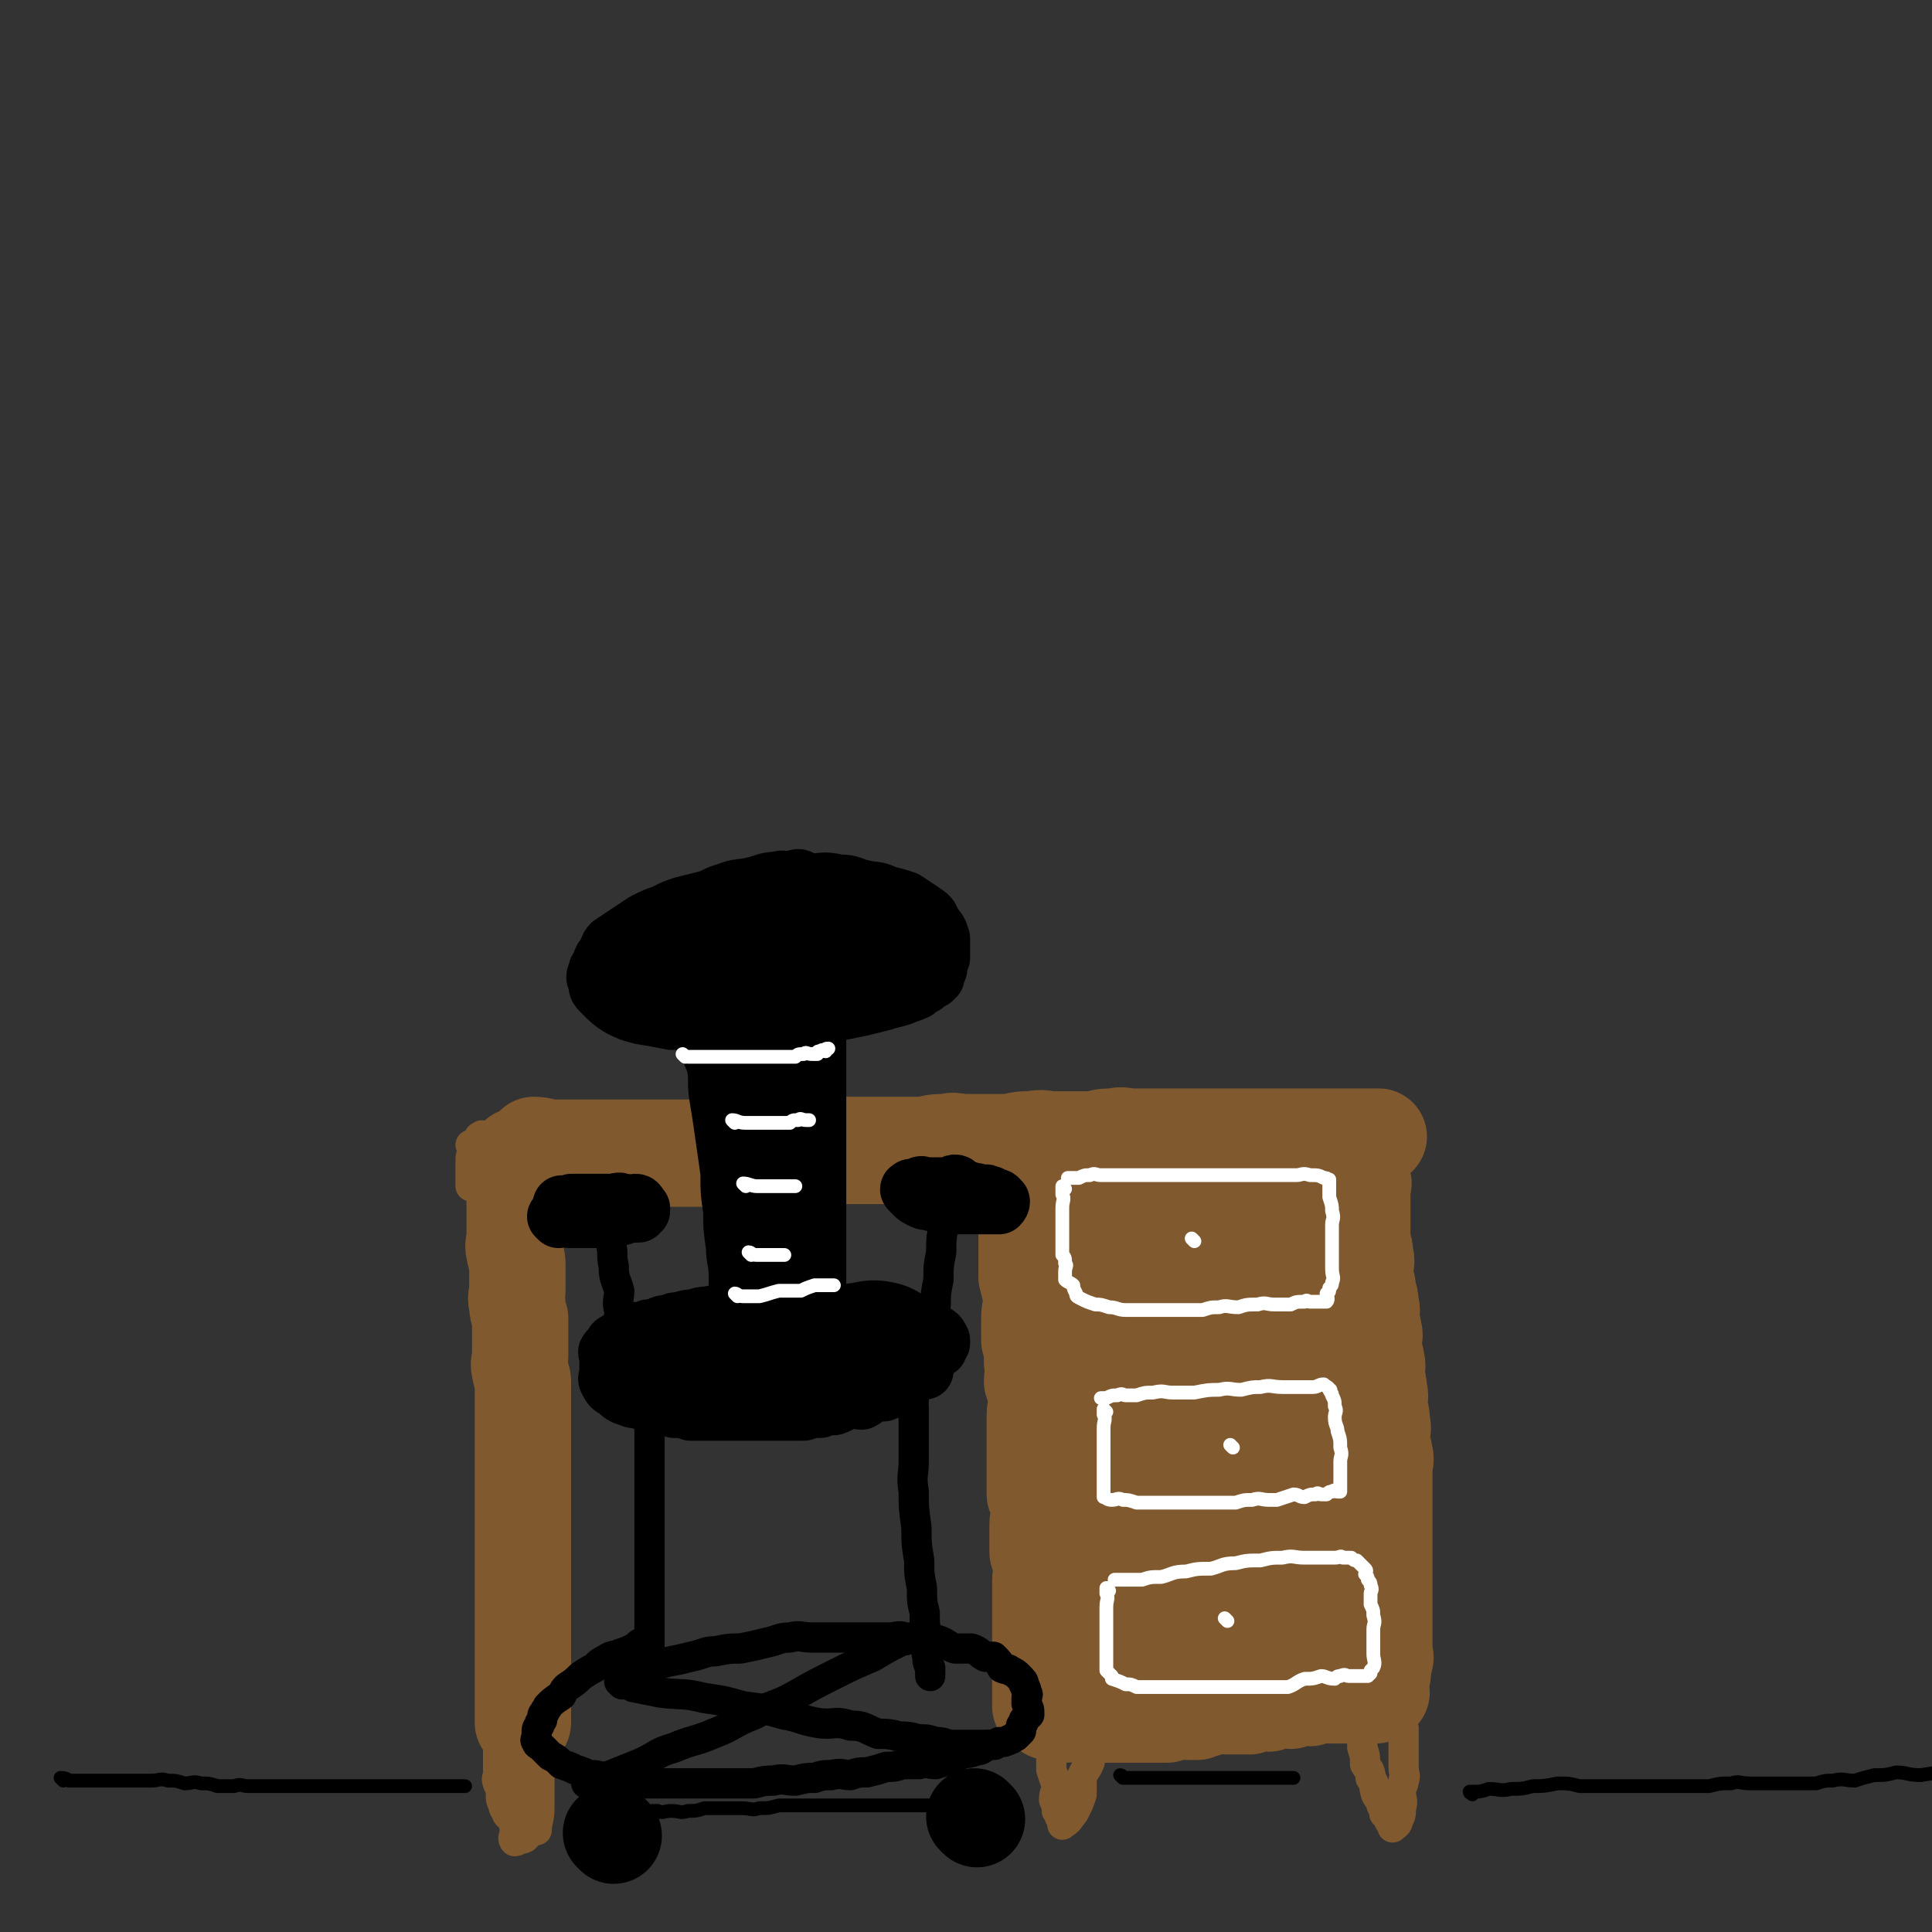 <svg viewBox='0 0 702 702' version='1.1' xmlns='http://www.w3.org/2000/svg' xmlns:xlink='http://www.w3.org/1999/xlink'><rect x="0" y="0" width="702" height="702" fill="#333333" stroke="none"/><g fill='none' stroke='rgb(129,89,47)' stroke-width='35' stroke-linecap='round' stroke-linejoin='round'><path d='M187,423c0,0 -1,-1 -1,-1 0,2 1,3 1,5 0,2 0,2 0,4 0,2 0,2 0,5 0,2 0,2 0,5 0,2 0,2 0,4 0,2 0,2 0,4 0,3 -1,3 0,6 0,2 1,2 1,4 0,2 0,2 0,5 0,2 0,2 0,5 0,2 -1,2 0,5 0,2 0,2 1,5 0,2 0,2 0,5 0,2 0,2 0,4 0,2 0,2 0,5 0,2 -1,2 0,5 0,2 1,2 1,4 0,2 0,2 0,4 0,1 0,1 0,3 0,1 0,1 0,3 0,1 0,1 0,3 0,2 0,2 0,4 0,1 0,1 0,3 0,1 0,1 0,3 0,2 0,2 0,4 0,1 0,1 0,3 0,2 0,2 0,4 0,2 0,2 0,4 0,2 0,2 0,4 0,1 0,1 0,3 0,2 0,2 0,4 0,1 0,1 0,3 0,1 0,1 0,3 0,1 0,1 0,3 0,1 0,1 0,3 0,1 0,1 0,3 0,1 0,1 0,3 0,1 0,1 0,2 0,1 0,1 0,3 0,1 0,1 0,2 0,1 0,1 0,2 0,1 0,1 0,3 0,1 0,1 0,2 0,0 0,0 0,1 0,1 0,1 0,3 0,1 0,1 0,2 0,1 0,1 0,2 0,1 0,1 0,3 0,0 0,0 0,1 0,1 0,1 0,3 0,0 0,0 0,1 0,1 0,1 0,3 0,0 0,0 0,1 0,1 0,1 0,3 0,1 0,1 0,2 0,0 0,0 0,1 0,1 0,1 0,2 0,1 0,1 0,2 0,1 0,1 0,2 0,0 0,0 0,1 0,1 0,1 0,2 0,1 0,1 0,2 0,1 0,1 0,2 0,0 0,0 0,1 0,1 0,1 0,1 0,0 0,0 0,1 0,0 0,0 0,1 '/><path d='M189,421c0,0 -1,-1 -1,-1 1,0 1,1 3,1 1,0 1,0 3,0 2,0 2,0 4,0 2,0 2,0 4,0 2,0 2,0 5,0 3,0 3,0 5,0 2,0 2,0 4,0 2,0 2,0 4,0 1,0 1,0 3,0 2,0 2,0 4,0 2,0 2,0 4,0 2,0 2,0 5,0 2,0 2,0 4,0 2,0 2,0 4,0 1,0 1,0 3,0 2,0 2,0 5,0 2,0 2,0 4,0 2,0 2,0 4,0 2,0 2,0 4,0 2,0 2,0 4,0 2,0 2,0 5,0 2,0 2,0 5,0 2,0 2,0 5,0 3,0 3,0 6,0 2,-1 2,-1 5,-1 3,-1 3,0 6,0 2,0 2,0 4,0 2,0 2,0 5,0 2,0 2,0 5,0 3,0 3,0 6,0 2,0 2,0 5,0 2,0 2,0 5,0 2,0 2,0 5,0 2,0 2,0 4,0 2,0 2,0 4,0 2,0 2,0 4,0 2,0 2,0 4,0 2,0 2,0 4,0 2,0 2,0 4,0 1,0 1,0 3,0 2,0 2,0 4,0 2,0 2,0 4,0 1,0 1,0 3,0 1,0 1,0 3,0 2,0 2,0 4,0 1,0 1,0 3,0 1,0 1,0 3,0 2,0 2,0 4,0 1,0 1,0 3,0 2,0 2,0 4,0 2,0 2,0 5,0 2,0 2,0 5,0 2,0 2,0 5,0 3,0 3,0 6,0 3,0 3,0 6,0 3,0 3,0 6,0 3,0 3,0 7,0 3,0 3,0 6,0 3,0 3,0 7,0 3,0 3,0 6,0 2,0 2,0 5,0 2,0 2,0 4,0 2,0 2,0 4,0 1,0 1,0 3,0 0,0 0,0 1,0 1,0 2,0 2,0 '/><path d='M374,432c0,0 -1,-1 -1,-1 0,1 0,1 0,3 1,2 0,2 0,4 0,3 0,3 0,6 0,3 0,3 0,6 0,3 0,3 0,7 0,3 0,3 0,7 1,4 1,4 2,8 0,3 -1,3 -1,7 0,4 0,4 0,8 1,4 1,4 1,8 1,4 0,4 0,7 1,3 1,3 2,6 0,3 -1,3 -1,6 0,3 0,3 0,6 0,3 0,3 0,6 0,3 0,3 0,6 0,2 0,2 0,5 0,3 0,3 0,6 1,2 1,2 2,5 0,3 -1,3 -1,6 0,2 0,2 0,5 0,2 0,2 0,5 1,3 1,3 2,6 0,2 -1,2 -1,4 0,3 0,3 0,6 0,2 0,2 0,4 0,2 0,2 0,5 0,3 0,3 0,6 0,2 0,2 0,4 0,2 0,2 0,5 0,2 0,2 0,4 0,2 0,2 0,4 0,1 0,1 0,2 0,1 0,1 0,2 0,1 0,1 0,2 0,0 0,0 0,1 0,0 0,0 0,1 1,0 1,0 2,1 0,0 0,0 1,1 0,0 0,-1 1,0 1,0 1,0 3,1 1,0 1,0 2,0 2,-1 2,0 4,0 2,0 2,0 4,0 2,0 2,0 4,0 2,0 2,0 4,0 2,0 2,0 5,0 2,0 2,0 4,0 2,0 2,0 4,0 2,0 2,0 4,0 2,0 2,0 4,0 1,-1 1,-1 3,-1 2,-1 2,0 4,0 2,0 2,0 4,0 1,-1 1,-1 3,-1 2,-1 2,-1 4,-2 2,0 2,0 4,1 2,0 2,0 4,0 2,0 2,0 4,0 2,-1 2,-1 4,-1 1,-1 1,0 3,0 2,-1 2,-1 4,-1 2,-1 2,0 4,0 1,-1 1,-1 3,-2 2,0 2,1 4,1 2,-1 2,-1 4,-1 1,-1 1,0 3,0 1,0 1,0 2,0 2,0 2,0 3,0 1,0 1,0 2,0 2,0 2,0 3,0 1,0 1,0 1,0 1,0 1,-1 2,0 0,0 0,0 0,0 1,0 1,0 2,0 1,0 1,0 1,0 1,0 1,0 1,0 1,-1 0,-1 0,-1 1,-1 2,0 2,0 0,-1 -1,-1 -1,-2 0,0 0,0 0,-1 1,-1 1,-1 1,-3 1,-1 0,-1 0,-3 1,-1 1,-1 1,-3 1,-1 0,-1 0,-3 0,-1 0,-1 0,-3 0,-2 0,-2 0,-4 0,-2 0,-2 0,-4 0,-2 0,-2 0,-4 0,-2 0,-2 0,-4 0,-2 0,-2 0,-4 0,-2 0,-2 0,-4 0,-2 0,-2 0,-4 0,-2 0,-2 0,-4 0,-2 0,-2 0,-4 0,-3 0,-3 0,-6 0,-2 0,-2 0,-5 0,-3 0,-3 0,-6 0,-2 0,-2 0,-4 0,-3 0,-3 0,-7 0,-2 1,-2 0,-5 0,-2 -1,-2 -1,-5 0,-3 1,-3 0,-7 0,-2 0,-2 -1,-5 0,-3 1,-3 0,-6 0,-2 0,-2 -1,-5 0,-3 1,-3 0,-6 0,-2 -1,-2 -1,-5 0,-3 1,-3 0,-6 0,-2 -1,-2 -1,-4 0,-2 1,-2 0,-5 0,-2 0,-2 -1,-5 0,-2 0,-2 -1,-4 0,-2 0,-2 0,-4 0,-2 1,-2 0,-5 0,-2 0,-2 -1,-5 0,-2 0,-2 0,-4 0,-2 0,-2 0,-5 0,-1 0,-1 0,-2 0,-2 0,-2 0,-3 0,-2 0,-2 0,-3 0,-1 0,-1 0,-1 0,-1 0,-1 0,-2 0,0 0,0 0,-1 0,0 1,0 0,0 -1,-1 -1,0 -2,0 0,-1 0,-1 -1,-1 -1,-1 -1,-1 -3,-1 -2,-1 -2,0 -4,0 -2,0 -2,0 -4,0 -3,0 -3,0 -7,0 -5,0 -5,0 -9,0 -5,0 -5,-1 -10,0 -5,0 -5,0 -10,1 -4,0 -4,0 -8,1 -5,0 -5,0 -9,1 -4,0 -4,0 -8,1 -4,0 -4,1 -7,2 -2,1 -3,1 -5,2 -1,1 -1,1 -3,2 -1,1 -1,1 -3,2 -1,1 -1,1 -2,3 -1,2 -1,2 -2,5 0,3 0,3 -1,6 0,4 0,4 -1,7 0,4 0,4 -1,8 0,4 0,4 -1,8 0,5 1,5 0,9 0,6 0,6 -1,11 0,6 0,6 0,11 0,6 0,6 0,11 0,5 0,5 0,10 0,6 0,6 0,12 0,6 0,6 0,11 0,6 0,6 0,11 0,5 0,5 0,10 0,5 0,5 0,9 1,4 1,4 2,8 0,3 0,3 0,6 1,3 1,3 3,6 2,3 2,3 5,6 1,1 1,1 2,2 '/><path d='M421,455c0,0 -1,-1 -1,-1 0,2 0,2 0,5 1,7 0,7 0,14 0,9 0,9 0,18 0,9 0,9 0,19 1,10 1,10 1,20 1,9 1,9 2,18 0,7 0,7 0,15 1,6 1,6 1,12 1,4 1,4 1,9 1,3 1,3 1,7 1,3 2,3 2,7 1,1 0,1 0,2 0,0 0,-1 0,-1 '/><path d='M453,442c0,0 -1,-1 -1,-1 0,2 0,3 0,5 0,7 0,7 -1,14 0,10 0,10 0,20 0,10 0,10 0,20 0,10 0,10 0,20 0,9 0,9 0,19 0,8 0,8 0,15 1,7 2,7 2,13 1,5 1,5 1,10 1,4 1,4 2,8 2,3 3,3 5,6 0,1 0,1 0,3 0,0 0,-1 0,-1 '/><path d='M466,456c0,0 -1,-1 -1,-1 0,5 1,6 1,11 1,8 2,8 2,15 2,10 2,10 2,19 1,8 1,8 1,16 1,9 1,9 1,18 1,7 1,7 1,14 1,6 1,6 1,12 1,5 0,5 0,10 0,3 0,3 0,6 0,2 0,2 0,5 0,4 0,4 0,8 0,1 0,2 0,3 0,0 0,-1 0,-2 '/><path d='M195,417c0,0 -1,-1 -1,-1 3,0 4,1 7,1 4,0 4,0 7,0 4,0 4,0 8,0 4,0 4,0 8,0 5,0 5,0 9,0 5,0 5,0 10,0 6,0 6,0 11,0 5,0 5,0 10,0 5,0 5,0 9,0 5,-1 5,-1 10,-1 5,-1 5,0 9,0 5,0 5,0 9,0 5,0 5,0 9,0 5,0 5,0 10,0 4,0 4,0 8,0 4,0 4,0 8,0 4,-1 4,-1 8,-1 3,-1 3,0 7,0 4,0 4,0 8,0 4,0 4,0 8,0 4,-1 4,-1 8,-1 4,-1 4,0 8,0 4,0 4,0 8,0 3,0 3,0 7,0 3,-1 3,-1 7,-1 3,-1 3,0 7,0 3,0 3,0 6,0 3,0 3,0 6,0 3,0 3,0 6,0 3,0 3,0 6,0 3,0 3,0 7,0 3,0 3,0 6,0 3,0 3,0 6,0 3,0 3,0 6,0 2,0 2,0 5,0 2,0 2,0 5,0 2,0 2,0 5,0 2,0 2,0 5,0 2,0 2,0 5,0 1,0 1,0 3,0 1,0 1,0 2,0 2,0 2,0 3,0 1,0 1,0 2,0 1,0 1,0 2,0 1,0 1,0 1,0 1,0 1,0 2,0 '/></g>
<g fill='none' stroke='rgb(129,89,47)' stroke-width='11' stroke-linecap='round' stroke-linejoin='round'><path d='M172,417c0,0 -1,-1 -1,-1 2,0 3,1 5,1 3,0 3,0 6,0 4,0 4,0 7,0 4,0 4,0 8,0 3,0 3,0 7,0 4,-1 4,-1 7,-1 3,-1 4,0 7,0 2,0 2,0 5,0 2,0 2,0 4,0 0,0 0,0 1,0 0,0 0,0 1,0 0,0 0,0 0,0 -2,0 -2,0 -3,0 -3,0 -3,0 -6,0 -2,0 -2,0 -4,0 -2,0 -2,0 -4,0 -3,0 -3,0 -5,0 -1,0 -1,0 -2,0 -2,0 -3,0 -5,0 -1,-1 -1,-1 -2,-1 -2,-1 -2,-1 -3,-1 -2,-1 -2,0 -3,0 -2,0 -2,0 -3,0 -2,-1 -1,-1 -2,-1 -1,-1 -1,0 -2,0 -1,0 -1,0 -1,0 -1,0 -1,0 -2,0 -1,0 -1,0 -1,0 -1,0 -1,0 -1,0 -1,0 -1,0 -2,0 0,0 0,0 -1,0 0,0 0,0 0,0 -1,0 -1,0 -1,0 -1,0 -1,-1 -1,0 -1,0 -1,0 -1,1 -1,1 -1,1 -1,2 -1,1 -1,1 -1,3 -1,1 -1,1 -1,3 0,1 0,1 0,3 0,1 0,1 0,2 0,1 0,1 0,2 0,0 0,0 0,1 0,0 0,0 0,1 0,0 0,-1 1,0 1,0 1,1 2,1 2,0 2,0 5,0 3,0 3,0 5,0 3,0 3,0 6,0 3,-1 2,-1 5,-1 2,-1 3,0 5,0 1,-1 1,-1 2,-1 1,-1 1,0 2,0 0,-1 0,-1 0,-1 0,-1 0,-1 0,-2 0,-1 0,-1 0,-1 0,-1 0,-1 0,-2 0,-1 0,-2 0,-2 -1,-2 -1,-2 -1,-2 -1,-2 -1,-1 -2,-2 -1,-1 -1,-2 -2,-2 -2,-1 -2,0 -4,0 -2,-1 -2,-1 -3,-1 -2,-1 -2,0 -3,0 -2,0 -2,0 -3,0 -2,0 -2,0 -3,0 -1,0 -1,0 -1,0 '/><path d='M181,429c0,0 -1,-1 -1,-1 0,1 1,1 1,3 0,3 0,3 0,7 0,4 0,4 0,8 0,5 0,5 0,10 0,5 0,5 0,9 0,5 -1,5 0,10 0,5 1,5 1,10 0,5 0,5 0,10 0,5 0,5 0,9 0,5 0,5 0,9 0,5 0,5 0,9 0,5 0,5 0,9 0,4 0,4 0,9 0,4 0,4 0,9 0,4 0,4 0,7 0,4 0,4 0,7 0,4 0,4 0,7 0,3 0,3 0,7 0,3 0,3 0,7 -1,3 -1,3 -1,7 0,3 0,3 0,6 0,2 0,2 0,5 0,3 0,3 0,6 0,2 0,2 0,5 0,2 0,2 0,4 0,2 0,2 0,5 0,2 0,2 0,4 0,2 0,2 0,4 0,1 0,1 0,3 0,1 0,1 0,3 0,1 0,1 0,3 0,1 0,1 0,3 0,1 0,1 0,3 0,1 -1,1 0,3 0,1 1,1 1,2 0,1 0,1 0,2 0,2 0,2 1,4 0,1 0,1 1,2 0,1 0,1 1,2 1,1 1,1 2,3 0,1 0,1 1,2 0,0 1,0 1,1 1,1 0,1 1,2 0,0 1,0 1,-1 1,0 0,0 1,-1 0,0 1,0 1,-1 1,-1 0,-1 1,-3 0,-1 1,-1 1,-3 0,-2 -1,-2 0,-4 0,-2 1,-2 1,-4 0,-2 0,-2 0,-5 0,-2 0,-2 0,-5 0,-2 0,-2 0,-4 0,-2 0,-2 0,-4 0,-2 -1,-2 0,-4 0,-2 1,-2 1,-5 0,-2 0,-2 0,-4 0,-2 0,-2 0,-5 0,-2 0,-2 0,-5 0,-3 0,-3 0,-6 0,-3 0,-3 0,-6 0,-3 0,-3 0,-6 0,-2 0,-2 0,-5 0,-3 0,-3 0,-6 0,-3 0,-3 0,-6 0,-3 0,-3 0,-6 0,-3 0,-3 0,-7 0,-3 0,-3 0,-7 0,-3 0,-3 0,-7 0,-4 0,-4 0,-8 0,-3 0,-3 0,-7 0,-3 0,-3 0,-7 -1,-3 -1,-3 -1,-7 -1,-3 -1,-3 -1,-7 -1,-3 0,-3 0,-7 -1,-3 -1,-3 -1,-7 -1,-3 -1,-3 -1,-6 -1,-3 -1,-3 -1,-6 -1,-2 0,-2 0,-5 0,-1 0,-1 0,-2 0,0 0,1 0,1 0,5 0,5 0,9 0,10 0,10 0,19 0,9 0,9 0,19 0,9 0,9 0,19 0,9 0,9 0,18 -1,8 0,8 -1,16 -1,8 -2,8 -2,15 -1,7 -1,7 -1,14 -1,6 0,6 0,12 0,5 -1,5 -1,10 -1,5 0,5 0,10 0,5 0,5 0,9 0,3 0,3 0,7 0,3 0,3 0,6 0,1 0,1 0,3 0,1 -1,2 0,3 0,0 1,0 2,-1 2,-2 2,-2 3,-5 1,-4 1,-4 2,-8 0,-3 1,-3 1,-7 0,-4 0,-4 0,-8 0,-3 0,-3 0,-6 0,-3 0,-3 0,-6 0,-2 0,-2 0,-5 0,-2 0,-2 0,-4 0,-2 0,-2 0,-4 0,-1 0,-1 0,-3 0,-1 0,-3 0,-3 0,0 0,2 0,4 0,3 0,3 0,7 0,5 0,5 0,10 0,5 0,5 0,10 0,5 0,5 0,9 0,3 0,3 0,7 0,2 0,2 0,5 0,1 0,1 0,3 0,0 0,1 0,1 0,-3 1,-4 1,-8 0,-5 0,-5 0,-9 0,-3 0,-3 0,-6 0,-1 0,-1 0,-3 0,0 0,-1 0,-1 -1,0 -1,1 -1,2 -1,2 0,2 0,5 0,1 -1,1 -1,2 '/><path d='M383,616c0,0 -1,-1 -1,-1 0,1 0,1 0,3 1,3 0,3 0,6 0,3 0,3 0,6 0,3 0,3 0,7 0,3 0,3 0,6 1,3 1,3 2,6 0,2 -1,2 -1,5 1,2 1,2 1,4 1,1 1,1 1,2 1,0 2,0 2,1 0,1 -1,2 -1,2 1,-1 2,-1 3,-3 1,-1 1,-1 2,-3 1,-2 1,-2 2,-5 0,-3 0,-3 0,-6 1,-3 2,-3 3,-6 0,-3 -1,-3 -1,-7 0,-2 0,-2 0,-5 0,-2 0,-2 0,-5 0,-2 0,-2 0,-4 0,-1 0,-1 0,-2 0,0 0,0 0,-1 0,0 0,-1 0,-1 '/><path d='M494,625c0,0 -1,-1 -1,-1 0,2 1,3 1,6 1,2 1,2 1,5 1,3 1,3 1,6 1,2 2,2 2,5 2,3 1,3 2,6 1,2 2,2 2,4 1,1 1,1 1,3 1,1 1,1 2,3 1,0 1,0 1,0 1,1 0,2 0,2 1,-1 2,-1 2,-3 1,-1 1,-2 1,-4 1,-3 0,-3 0,-6 0,-2 1,-2 1,-4 1,-2 0,-2 0,-5 0,-2 0,-2 0,-4 0,-1 0,-1 0,-3 0,-1 0,-1 0,-2 0,-1 0,-1 0,-2 0,-1 0,-1 0,-2 0,0 0,-1 0,-1 '/></g>
<g fill='none' stroke='rgb(255,255,255)' stroke-width='5' stroke-linecap='round' stroke-linejoin='round'><path d='M387,432c0,0 -1,-1 -1,-1 0,1 0,1 0,3 1,2 0,2 0,5 0,3 0,3 0,6 0,3 0,3 0,6 0,2 0,2 0,5 1,1 1,1 1,3 1,1 0,1 0,3 0,1 0,1 0,3 1,1 2,1 3,2 0,1 0,1 1,3 0,1 0,1 2,2 2,1 2,1 5,2 2,0 2,0 5,1 3,0 3,1 6,1 3,0 3,0 6,0 2,0 2,0 5,0 3,0 3,0 6,0 3,0 3,0 6,0 2,0 2,0 5,0 3,-1 3,-1 6,-1 3,-1 3,0 7,0 3,-1 3,-1 7,-1 3,-1 3,0 6,0 3,0 3,0 6,0 2,-1 2,-1 5,-1 1,-1 1,0 2,0 2,0 2,0 3,0 1,0 1,0 2,0 0,0 0,0 0,0 1,0 1,0 1,0 1,-1 0,-2 0,-3 1,-1 1,0 1,-2 1,-1 1,-1 1,-2 1,-2 0,-2 0,-5 0,-3 0,-3 0,-6 0,-2 0,-2 0,-4 0,-3 0,-3 0,-6 0,-2 1,-2 0,-5 0,-2 0,-2 -1,-5 0,-1 0,-1 0,-3 0,-1 0,-1 0,-2 0,-1 0,-1 0,-1 0,-1 0,0 0,0 -1,-1 -1,-1 -2,-1 -2,-1 -2,-1 -5,-1 -3,-1 -3,0 -5,0 -3,0 -3,0 -6,0 0,0 0,0 -1,0 -4,0 -4,0 -8,0 -4,0 -4,0 -7,0 -4,0 -4,0 -8,0 -5,0 -5,0 -9,0 -4,0 -4,0 -8,0 -4,0 -4,0 -7,0 -3,0 -3,0 -6,0 -3,0 -3,0 -6,0 -2,0 -2,0 -5,0 -2,0 -2,-1 -4,0 -2,0 -2,0 -4,1 -1,0 -1,0 -2,0 -1,0 -1,0 -2,0 0,0 0,0 1,0 '/><path d='M434,451c0,0 -1,-1 -1,-1 '/><path d='M402,513c0,0 -1,-1 -1,-1 0,0 0,1 0,2 1,2 0,2 0,5 0,3 0,3 0,6 0,3 0,3 0,6 0,2 0,2 0,4 0,1 0,1 0,3 0,1 0,1 0,3 0,0 0,0 0,1 0,0 0,0 0,1 0,0 0,0 0,1 1,0 1,1 3,1 2,0 2,-1 4,0 2,0 2,0 5,1 3,0 3,0 6,0 3,0 3,0 6,0 4,0 4,0 8,0 4,0 4,0 8,0 4,0 4,0 8,0 3,-1 3,-1 6,-1 3,-1 3,0 6,0 2,0 2,0 3,0 3,-1 3,-1 6,-2 2,0 2,1 4,1 2,-1 2,-1 4,-1 1,-1 1,0 2,0 1,0 1,0 2,0 1,-1 1,-1 2,-1 1,-1 1,0 2,0 0,0 0,0 1,0 0,0 0,0 0,0 0,-1 0,-1 0,-1 0,-1 0,-1 0,-1 0,-2 0,-2 0,-4 0,-2 0,-2 0,-5 0,-2 1,-2 0,-5 0,-3 0,-3 -1,-6 0,-2 -1,-2 -1,-5 0,-2 1,-2 0,-4 0,-2 0,-2 -1,-4 0,-1 0,0 -1,-2 0,0 1,0 0,0 0,-1 -1,-1 -2,-2 -2,0 -2,1 -4,1 -2,0 -2,0 -5,0 -3,0 -3,0 -6,0 -4,0 -4,-1 -8,0 -3,0 -3,0 -7,1 -4,0 -4,-1 -8,0 -4,0 -4,0 -9,1 -4,0 -4,0 -8,0 -3,0 -3,-1 -7,0 -3,0 -3,0 -6,1 -2,0 -2,0 -4,0 -1,0 -1,-1 -3,0 -2,0 -2,0 -4,1 -1,0 -1,0 -2,0 '/><path d='M448,526c0,0 -1,-1 -1,-1 '/><path d='M403,578c0,0 -1,-1 -1,-1 0,0 0,1 0,2 1,2 0,2 0,5 0,2 0,2 0,5 0,2 0,2 0,5 0,2 0,2 0,5 0,1 0,1 0,3 0,1 0,1 0,2 0,1 0,1 0,2 0,0 0,0 0,1 1,1 1,1 2,2 0,0 0,0 0,1 3,1 3,1 5,2 2,0 2,0 4,1 3,0 3,0 7,0 3,0 3,0 7,0 5,0 5,0 9,0 5,0 5,0 9,0 4,0 4,0 8,0 4,0 4,0 8,0 3,0 3,0 7,0 3,-1 3,-2 6,-3 3,0 3,0 6,-1 2,0 2,1 5,1 1,-1 1,-1 2,-1 2,-1 2,0 3,0 1,0 1,0 2,0 1,0 1,0 1,0 1,0 1,0 1,0 1,0 1,0 1,0 1,0 1,0 1,0 1,0 1,0 1,0 1,-1 1,-1 1,-1 0,-1 0,-1 0,-1 1,-1 1,-1 1,-1 1,-2 0,-3 0,-5 0,-2 0,-2 0,-4 0,-2 0,-2 0,-5 0,-2 1,-2 0,-5 0,-2 0,-2 -1,-4 0,-2 0,-2 0,-4 0,-1 1,-1 0,-3 0,-1 0,-1 -1,-2 0,-1 0,-1 -1,-2 0,-1 1,-1 0,-2 0,0 0,0 -1,-1 -1,-1 -1,-1 -2,-2 -1,0 -1,0 -2,-1 -1,0 -1,0 -3,0 -1,-1 -1,0 -3,0 -2,0 -2,0 -5,0 -3,0 -3,0 -6,0 -4,0 -4,-1 -8,0 -4,0 -4,0 -8,1 -5,0 -5,0 -9,1 -5,0 -5,1 -9,2 -5,0 -5,0 -9,1 -5,0 -5,1 -9,2 -4,0 -4,0 -7,1 -3,0 -3,0 -6,0 -1,0 -1,0 -3,0 0,0 -1,0 -1,0 '/><path d='M446,589c0,0 -1,-1 -1,-1 '/></g>
<g fill='none' stroke='rgb(0,0,0)' stroke-width='21' stroke-linecap='round' stroke-linejoin='round'><path d='M291,320c0,0 0,-1 -1,-1 -1,0 -1,1 -2,1 -3,0 -3,-1 -6,0 -4,0 -4,1 -9,2 -4,1 -4,0 -9,2 -4,1 -4,2 -8,3 -4,1 -4,1 -8,2 -3,1 -3,1 -7,3 -3,1 -3,1 -7,3 -3,2 -3,2 -6,4 -3,2 -3,2 -6,4 -1,1 -1,2 -2,4 -2,2 -1,2 -2,4 -1,1 -1,1 -1,2 -1,2 -1,2 0,4 0,2 0,2 2,4 3,3 3,3 6,5 4,2 4,2 8,3 6,1 6,1 11,2 6,0 6,0 12,1 7,0 7,0 13,0 7,-1 7,-1 13,-1 6,-1 6,-1 11,-1 5,-1 5,-1 10,-2 5,-1 5,-1 10,-2 4,-1 4,-1 8,-2 3,-1 4,-1 7,-2 2,-1 3,-1 5,-2 1,-1 1,-1 3,-2 1,-1 1,-1 3,-2 0,-1 0,-1 1,-1 0,-2 0,-2 1,-3 0,-2 0,-2 1,-4 0,-2 0,-2 0,-4 0,-1 0,-2 0,-3 -1,-3 -1,-3 -3,-5 -1,-3 -1,-3 -4,-5 -3,-2 -3,-2 -6,-4 -3,-1 -3,-1 -7,-2 -4,-2 -4,-1 -8,-2 -5,-1 -4,-2 -9,-2 -5,-1 -5,-1 -11,0 -5,0 -6,0 -11,1 -6,1 -6,0 -12,2 -6,1 -6,2 -11,4 -5,2 -5,1 -10,4 -4,2 -4,3 -8,5 -3,2 -3,2 -7,4 -2,2 -3,2 -5,4 -1,2 0,2 -1,4 -1,0 -1,0 -1,1 -1,1 -1,1 0,2 1,2 1,3 3,4 3,2 4,1 8,3 6,2 6,3 13,4 6,1 7,1 13,1 8,0 8,0 16,0 6,-1 7,0 13,-1 6,-1 6,-2 11,-4 5,-1 5,-1 10,-3 4,-1 3,-1 7,-3 2,-1 3,0 5,-1 1,-1 1,-2 3,-3 0,-1 0,0 1,0 0,-1 0,-1 0,-1 -1,-2 0,-2 -1,-3 -3,-3 -3,-3 -7,-5 -4,-2 -4,-1 -9,-3 -6,-1 -6,0 -12,-1 -7,-1 -7,-2 -13,-2 -6,-1 -6,-1 -12,0 -6,0 -6,0 -12,1 -5,0 -5,1 -9,2 -3,1 -3,0 -6,2 -1,1 -1,1 -2,3 -1,1 -2,1 -1,3 0,1 0,2 2,3 6,3 6,3 13,4 8,1 8,1 17,1 9,0 9,0 17,0 7,-1 7,-1 13,-2 5,-1 5,-1 10,-2 2,-1 2,-1 5,-2 1,-1 1,-1 2,-1 0,-1 0,-1 0,-1 -2,-2 -2,-3 -5,-4 -4,-3 -4,-3 -9,-4 -6,-1 -7,0 -13,0 -6,-1 -6,-1 -12,0 -5,0 -5,0 -11,1 -3,0 -3,0 -6,0 0,0 -1,-1 -1,0 2,1 2,2 5,3 3,1 4,1 7,1 1,0 1,0 2,0 '/><path d='M265,370c0,0 -1,-1 -1,-1 0,1 1,2 2,4 1,4 0,4 1,8 1,5 1,5 2,10 1,6 1,6 1,11 0,6 0,6 0,12 0,5 0,5 0,10 0,5 0,5 0,10 0,4 0,4 0,7 0,2 0,2 0,4 0,2 0,2 0,4 '/><path d='M290,371c0,0 -1,-1 -1,-1 0,3 0,4 1,7 0,5 0,5 0,10 0,6 0,6 0,11 0,6 0,6 0,11 0,6 -1,6 0,11 0,4 0,4 1,8 0,4 -1,4 0,7 0,2 0,2 1,5 0,1 0,1 0,3 0,1 0,1 0,3 0,1 0,1 0,2 0,1 0,1 0,2 0,0 0,0 0,1 0,0 0,1 0,1 '/><path d='M277,374c0,0 -1,-1 -1,-1 0,1 1,1 1,3 0,6 0,6 0,13 0,6 -1,6 0,13 0,6 0,6 1,12 0,6 0,6 0,11 0,5 0,5 0,9 0,4 0,4 0,8 0,3 0,3 0,6 0,1 0,1 0,3 0,1 0,1 0,2 0,1 0,1 0,3 0,1 0,1 0,2 0,0 0,0 0,1 '/><path d='M273,381c0,0 -1,-1 -1,-1 0,4 0,5 1,11 0,6 -1,6 0,13 0,7 0,7 1,15 0,7 0,7 1,14 0,7 0,7 1,14 0,6 0,6 1,12 0,6 0,6 0,11 0,5 0,5 0,9 0,3 0,3 0,6 0,2 0,2 0,4 0,1 0,1 0,2 '/><path d='M297,369c0,0 -1,-1 -1,-1 0,1 1,2 1,3 0,6 0,6 0,12 0,7 0,7 0,14 0,7 0,7 0,14 0,4 0,4 0,9 0,9 0,9 0,19 0,6 0,6 0,13 0,6 0,6 0,12 0,4 0,4 0,9 0,3 0,3 0,7 0,2 0,2 0,5 0,2 0,2 0,4 0,1 0,1 0,2 0,0 0,0 0,1 '/><path d='M259,381c0,0 -1,-1 -1,-1 0,3 1,4 2,7 1,6 0,6 1,12 1,6 1,6 2,13 1,7 1,7 2,14 0,7 0,7 1,14 0,6 0,6 1,13 0,5 1,5 1,11 0,5 0,5 0,10 0,4 0,4 0,7 0,3 0,3 0,6 0,1 0,1 0,3 0,0 0,1 0,1 '/><path d='M286,478c0,0 0,-1 -1,-1 -1,0 -1,1 -3,1 -2,0 -2,0 -4,0 -2,0 -2,0 -5,0 -3,0 -3,0 -6,0 -2,0 -2,0 -5,0 -2,0 -2,-1 -5,0 -2,0 -2,0 -5,1 -2,0 -2,0 -5,1 -2,0 -2,0 -4,1 -2,0 -2,0 -4,1 -1,0 -1,1 -2,1 0,0 -1,-1 -2,0 0,0 0,0 0,1 -1,0 -1,0 -1,0 -1,0 -1,0 -1,0 -1,0 -1,0 -1,0 -1,0 -1,0 -1,0 -1,0 -1,-1 -1,0 -1,0 -1,0 -1,1 -1,0 -1,-1 -2,0 0,0 0,0 -1,1 0,0 0,0 0,1 -1,0 -1,0 -1,1 -1,0 -1,-1 -2,0 0,0 0,1 0,2 -1,0 -2,0 -2,1 -1,0 0,1 0,2 0,1 0,1 0,2 0,1 0,1 0,2 0,1 0,1 0,2 0,1 -1,2 0,3 1,2 1,2 3,3 2,2 2,2 5,3 2,1 2,0 4,1 3,0 3,1 6,2 3,0 3,0 6,1 3,0 3,0 6,1 3,0 3,0 6,0 3,0 3,0 6,0 3,0 3,0 6,0 3,0 3,0 6,0 3,0 3,0 6,0 2,0 2,0 5,0 3,0 3,0 6,0 3,-1 3,-1 6,-1 2,-1 2,-1 5,-1 3,-1 3,-2 6,-3 2,0 2,1 4,1 2,-1 2,-2 5,-3 1,0 1,0 3,0 1,-1 1,-1 3,-1 1,-1 1,-2 3,-3 1,0 1,0 2,0 0,-1 0,-1 1,-2 1,-1 1,-1 2,-2 0,0 0,1 1,1 0,-1 1,-1 1,-1 0,-1 0,-1 0,-2 0,0 0,0 0,-1 0,0 0,0 0,-1 -1,-1 -1,-1 -1,-1 -2,-2 -2,-2 -4,-4 -1,-1 -2,0 -4,-1 -3,-2 -3,-2 -6,-3 -3,-1 -3,-1 -6,-1 -3,-1 -3,-1 -7,-1 -4,-1 -4,-1 -8,-1 -4,-1 -4,0 -9,0 -4,0 -4,0 -9,0 -4,0 -4,-1 -9,0 -5,0 -5,1 -10,2 -5,1 -5,0 -10,2 -4,1 -4,1 -9,3 -3,1 -3,1 -6,3 -1,1 -1,1 -2,3 -1,1 -1,1 -1,2 -1,1 -1,1 0,2 0,1 0,2 2,3 3,2 3,2 7,4 5,2 6,2 11,3 7,0 7,0 13,0 8,0 8,0 15,0 7,0 7,0 13,0 6,-1 6,-1 12,-2 5,-1 5,-1 9,-3 4,-1 3,-2 7,-3 3,-1 3,0 6,-1 2,0 2,-1 4,-2 1,0 1,0 2,-1 1,0 1,0 2,1 0,0 0,0 0,0 -1,-1 0,-1 0,-1 -1,-1 -1,-2 -1,-3 -2,-2 -2,-2 -5,-4 -3,-2 -3,-1 -7,-2 -4,-2 -4,-3 -9,-3 -6,-2 -6,-1 -12,-1 -6,-1 -6,0 -12,0 -6,0 -6,-1 -13,0 -7,0 -6,1 -13,2 -6,1 -6,0 -12,2 -5,1 -5,2 -9,4 -2,1 -2,1 -5,3 0,0 -1,0 -1,1 0,1 0,1 1,1 0,1 0,1 1,2 5,2 5,2 10,3 8,1 8,1 15,2 9,0 9,0 17,0 8,-1 8,-1 16,-1 7,-1 7,-1 14,-3 6,-1 6,-2 12,-4 4,-1 5,0 9,-1 3,-2 2,-3 5,-5 1,-1 2,0 4,0 0,-1 0,-1 1,-2 0,-1 0,-1 0,-1 -1,-2 -1,-2 -3,-3 -2,-2 -3,-2 -6,-3 -6,-3 -6,-4 -12,-5 -7,-1 -8,1 -15,1 -8,0 -8,-1 -16,0 -7,0 -7,0 -15,1 -6,1 -7,0 -13,3 -5,2 -5,2 -10,5 -3,2 -4,2 -7,5 -1,1 -2,2 -2,4 -1,2 0,2 0,4 0,1 -1,1 0,2 1,1 1,2 3,3 4,2 4,2 9,3 6,1 6,0 11,1 7,0 7,0 13,0 7,-1 7,-1 13,-3 5,0 5,0 9,-2 4,0 4,0 7,-1 2,-1 1,-2 3,-4 0,0 1,1 2,1 0,-1 0,-2 0,-3 -2,-1 -2,-1 -4,-2 -3,-2 -3,-3 -7,-4 -6,-1 -6,0 -13,-1 -8,0 -8,0 -16,1 -8,0 -8,0 -15,1 -7,0 -7,0 -13,2 -4,1 -5,1 -8,3 0,0 1,0 1,1 0,1 -1,1 0,2 1,2 2,2 4,3 6,2 7,1 14,2 7,1 7,0 15,1 6,0 6,0 12,0 2,0 2,0 4,0 '/></g>
<g fill='none' stroke='rgb(0,0,0)' stroke-width='11' stroke-linecap='round' stroke-linejoin='round'><path d='M225,508c0,0 -1,-1 -1,-1 '/><path d='M236,509c0,0 -1,-1 -1,-1 0,2 1,3 1,5 0,4 0,4 0,8 0,4 0,4 0,8 0,5 0,5 0,9 0,5 0,5 0,9 0,5 0,5 0,10 0,5 0,5 0,10 0,5 0,5 0,10 0,4 0,4 0,8 0,4 0,4 0,7 0,4 0,4 0,7 0,3 0,3 0,5 -1,2 -1,2 -1,4 0,1 0,1 0,2 0,0 0,1 0,1 '/><path d='M332,509c0,0 -1,-1 -1,-1 0,1 0,1 1,3 0,5 0,5 0,10 0,5 0,5 0,10 0,5 -1,5 0,11 0,6 0,6 1,13 0,6 0,6 1,12 0,5 0,5 1,10 0,5 0,5 1,9 0,5 0,4 1,9 0,3 -1,4 0,7 0,2 0,2 1,4 0,1 0,1 0,3 0,0 0,0 0,0 0,0 0,0 0,0 '/><path d='M234,598c0,0 0,-1 -1,-1 -1,0 -1,1 -3,2 -2,1 -2,1 -5,2 -2,1 -2,0 -5,2 -2,1 -2,1 -4,3 -2,1 -2,1 -5,3 -2,2 -2,2 -5,4 -1,1 -1,1 -2,3 -3,2 -3,2 -5,4 0,1 -1,1 -1,2 -1,1 -1,1 -1,3 -1,1 -1,1 -1,2 -1,1 -1,1 -1,3 0,0 0,0 0,1 0,1 -1,1 0,2 0,1 1,1 2,2 1,1 1,1 3,3 2,1 2,1 4,3 3,1 3,1 5,2 3,1 3,1 5,2 3,0 3,0 5,1 3,0 3,0 6,1 4,0 4,0 7,1 4,0 4,0 7,0 4,0 4,0 7,0 4,0 4,0 7,0 4,0 4,0 7,0 3,0 3,0 6,0 4,0 4,0 8,0 4,-1 4,-1 7,-1 4,-1 4,0 8,0 4,-1 4,-1 7,-1 3,-1 3,-1 6,-1 4,-1 4,0 7,0 3,-1 3,-1 6,-1 4,-1 4,-1 7,-2 3,0 3,0 6,-1 3,0 3,0 6,0 3,-1 3,0 6,0 3,-1 3,-1 5,-1 3,-1 2,-2 5,-3 2,0 2,0 5,-1 2,0 2,-1 4,-2 2,0 2,0 4,-1 2,0 2,0 4,-1 1,0 1,-1 2,-1 1,-1 1,-1 2,-2 0,0 0,-1 0,-2 1,-1 1,-1 1,-2 1,-1 1,-1 2,-2 0,-2 0,-2 -1,-4 0,-1 0,-1 0,-2 0,-1 1,-1 0,-2 0,-1 0,-1 -1,-3 0,-1 0,-1 -2,-3 -1,-1 -1,-1 -3,-2 -1,-1 -1,0 -3,-1 -1,-2 -1,-2 -3,-4 -1,0 -1,0 -3,0 -2,-1 -2,-2 -5,-3 -3,0 -3,0 -6,0 -3,-1 -3,-2 -6,-3 -3,0 -3,0 -7,0 -2,-1 -2,-1 -5,-1 -3,-1 -3,0 -6,0 -2,0 -2,0 -5,0 -3,0 -3,0 -7,0 -4,0 -4,0 -8,0 -4,0 -4,0 -8,0 -4,0 -4,-1 -8,0 -4,0 -4,1 -9,2 -4,1 -4,1 -9,2 -4,0 -4,0 -9,1 -4,0 -4,1 -9,2 -4,1 -4,1 -9,2 -4,1 -4,1 -8,2 -2,0 -2,0 -5,0 0,0 -1,0 -1,0 '/><path d='M226,612c0,0 -1,-1 -1,-1 2,0 3,1 5,2 5,1 5,1 10,2 8,1 8,0 16,2 7,1 7,1 14,3 8,1 8,1 15,3 6,1 6,2 12,3 6,1 6,-1 12,1 5,0 5,1 10,3 4,0 4,0 8,1 3,0 3,0 7,1 3,0 3,0 6,1 2,0 2,0 5,1 3,0 3,0 7,0 3,0 3,0 7,0 1,0 2,0 2,0 1,0 0,0 -1,0 '/><path d='M329,596c0,0 0,-1 -1,-1 -1,0 -1,1 -2,2 -4,2 -4,2 -9,5 -7,3 -7,3 -13,6 -8,4 -8,4 -15,8 -7,4 -8,3 -15,7 -8,3 -7,4 -15,7 -7,3 -7,2 -14,5 -7,2 -6,3 -13,6 -5,2 -5,2 -10,4 -3,1 -3,1 -6,2 -1,0 -1,0 -1,1 -1,0 -1,0 -2,0 '/></g>
<g fill='none' stroke='rgb(0,0,0)' stroke-width='35' stroke-linecap='round' stroke-linejoin='round'><path d='M223,667c0,0 -1,-1 -1,-1 '/><path d='M355,661c0,0 -1,-1 -1,-1 '/></g>
<g fill='none' stroke='rgb(0,0,0)' stroke-width='11' stroke-linecap='round' stroke-linejoin='round'><path d='M219,439c0,0 -1,-1 -1,-1 0,3 1,4 2,7 1,4 1,4 2,7 1,4 0,4 1,8 0,5 1,5 2,9 0,3 -1,4 0,7 0,2 0,2 1,5 0,1 1,1 1,3 0,2 -1,2 0,4 0,1 0,1 1,2 0,0 0,1 0,1 '/><path d='M343,437c0,0 -1,-1 -1,-1 0,4 1,5 1,9 -1,5 -1,5 -1,10 -1,5 -1,5 -1,10 -1,5 -1,5 -1,9 -1,4 0,4 0,7 -1,3 -1,2 -1,5 -1,1 0,1 0,3 0,1 0,1 0,2 '/></g>
<g fill='none' stroke='rgb(0,0,0)' stroke-width='21' stroke-linecap='round' stroke-linejoin='round'><path d='M348,431c0,0 0,-1 -1,-1 -1,0 -1,1 -2,1 -1,0 -1,0 -3,0 -1,0 -1,0 -3,0 -1,0 -1,0 -3,0 -1,0 -1,-1 -2,0 0,0 0,1 0,1 -1,0 -2,0 -3,0 0,0 0,-1 0,0 -1,0 -1,0 0,1 0,0 0,0 1,1 1,1 1,1 3,2 2,1 2,0 4,1 2,0 2,0 4,1 2,0 2,0 5,0 2,0 2,0 4,0 1,0 1,0 3,0 1,0 1,0 3,0 1,0 1,0 2,0 0,0 0,0 1,0 0,0 0,0 1,0 0,0 0,0 1,0 0,0 0,0 0,0 1,-1 1,-2 0,-2 0,-1 -1,-1 -2,-1 -1,-1 -1,-1 -2,-1 -1,-1 -1,0 -3,0 -1,-1 -1,-1 -3,-1 -1,-1 -1,0 -2,0 -1,0 -1,0 -3,0 -1,0 -1,0 -2,0 0,0 0,0 -1,0 '/><path d='M203,443c0,0 -1,-1 -1,-1 2,0 3,0 5,1 2,0 2,0 4,0 2,0 2,0 5,0 2,0 2,0 4,0 1,-1 1,-1 3,-1 1,-1 2,0 3,0 1,-1 1,-1 2,-1 1,-1 1,0 2,0 0,0 0,0 1,0 0,0 0,0 1,0 0,-1 -1,-1 0,-1 0,-1 0,0 1,0 0,-1 0,-1 0,-1 -1,-1 -1,-2 -2,-2 0,0 0,1 -1,1 -2,-1 -2,-1 -4,-1 -1,-1 -2,0 -4,0 -2,0 -2,0 -4,0 -2,0 -2,0 -3,0 -2,0 -2,0 -3,0 -1,0 -1,0 -2,0 -1,0 -1,0 -1,0 -1,0 -2,0 -1,0 1,0 2,0 4,1 2,0 2,0 4,0 2,0 2,0 4,0 2,0 2,0 4,0 1,0 1,0 2,0 1,0 1,0 2,0 0,0 0,0 1,0 0,0 1,0 1,0 0,0 -1,0 -1,0 -2,0 -2,0 -5,0 -2,0 -2,0 -4,0 -2,0 -2,0 -4,0 -3,0 -3,0 -6,0 -1,0 -1,0 -3,0 -1,0 -1,0 -2,0 -1,0 -1,-1 -1,0 0,0 0,0 1,1 2,1 2,1 5,2 4,0 4,0 7,0 1,0 1,0 2,0 '/></g>
<g fill='none' stroke='rgb(255,255,255)' stroke-width='5' stroke-linecap='round' stroke-linejoin='round'><path d='M249,384c0,0 -1,-1 -1,-1 0,0 1,1 2,1 1,0 1,0 3,0 2,0 2,0 4,0 2,0 2,0 4,0 2,0 2,0 4,0 2,0 2,0 5,0 2,0 2,0 5,0 2,0 2,0 5,0 2,0 2,0 4,0 2,0 2,0 5,0 1,-1 1,-1 3,-1 1,-1 1,0 3,0 1,0 1,0 2,0 0,-1 0,-1 1,-1 1,-1 1,0 2,0 0,-1 0,-1 1,-1 '/><path d='M267,408c0,0 -1,-1 -1,-1 2,0 2,1 5,1 2,0 2,0 4,0 2,0 2,0 4,0 2,0 2,0 4,0 2,0 2,0 4,0 1,-1 1,-1 3,-1 1,-1 1,0 3,0 0,0 1,0 1,0 0,0 0,0 0,0 '/><path d='M271,431c0,0 -1,-1 -1,-1 2,0 3,1 5,1 3,0 3,0 6,0 3,0 3,0 5,0 1,0 2,0 3,0 '/><path d='M273,456c0,0 -1,-1 -1,-1 1,0 1,1 3,1 1,0 1,0 3,0 2,0 2,0 4,0 0,0 0,0 1,0 1,0 1,0 2,0 '/><path d='M268,471c0,0 -1,-1 -1,-1 1,0 1,1 3,1 3,0 3,0 6,0 4,-1 3,-1 7,-2 4,0 4,0 8,0 2,-1 2,-1 5,-2 2,0 2,0 5,0 1,0 1,0 2,0 0,0 0,0 0,0 '/></g>
<g fill='none' stroke='rgb(0,0,0)' stroke-width='5' stroke-linecap='round' stroke-linejoin='round'><path d='M23,647c0,0 -1,-1 -1,-1 1,0 2,0 3,1 2,0 2,0 4,0 3,0 3,0 6,0 3,0 3,0 6,0 4,0 4,0 7,0 4,0 4,0 7,0 3,0 3,-1 6,0 3,0 3,0 6,1 3,0 3,-1 6,0 3,0 3,0 6,1 3,0 3,0 6,0 3,-1 3,0 5,0 3,0 3,0 5,0 2,0 2,0 4,0 2,0 2,0 4,0 2,0 2,0 3,0 2,0 2,0 3,0 2,0 2,0 3,0 2,0 2,0 4,0 2,0 2,0 4,0 2,0 2,0 3,0 2,0 2,0 4,0 2,0 2,0 3,0 2,0 2,0 3,0 2,0 2,0 3,0 2,0 2,0 3,0 1,0 1,0 3,0 1,0 1,0 3,0 2,0 2,0 3,0 1,0 1,0 2,0 2,0 2,0 4,0 1,0 1,0 3,0 2,0 2,0 4,0 1,0 1,0 3,0 1,0 1,0 3,0 0,0 0,0 1,0 1,0 1,0 1,0 '/><path d='M238,659c0,0 -1,-1 -1,-1 0,0 1,0 2,0 2,1 2,0 5,0 3,0 3,1 6,0 3,0 3,0 6,-1 3,0 3,0 6,0 4,0 4,0 7,0 4,0 4,1 7,0 4,0 3,0 7,-1 3,0 3,0 7,0 3,0 3,0 7,0 4,0 4,0 7,0 4,0 4,0 7,0 4,0 4,0 8,0 4,0 4,0 7,0 3,0 3,0 6,0 2,0 2,0 5,0 3,0 3,0 6,0 2,0 2,0 4,0 2,0 2,0 4,0 2,0 2,0 4,0 1,0 1,0 3,0 1,0 1,0 3,0 0,0 0,0 1,0 '/><path d='M408,646c0,0 -1,-1 -1,-1 0,0 1,0 1,1 4,0 4,0 8,0 5,0 5,0 11,0 6,0 6,0 12,0 5,0 5,0 10,0 4,0 4,0 8,0 3,0 3,0 6,0 2,0 2,0 4,0 1,0 1,0 3,0 0,0 0,0 0,0 '/><path d='M535,652c0,0 -1,-1 -1,-1 0,0 0,1 1,0 3,0 3,0 6,-1 4,0 4,1 8,0 4,0 4,0 8,-1 4,0 4,0 9,-1 4,0 4,0 8,1 4,0 4,0 9,0 4,0 4,0 9,0 3,0 3,0 6,0 5,0 5,0 9,0 3,0 3,0 5,0 5,0 5,0 9,0 4,-1 4,-1 8,-1 3,-1 3,0 7,0 2,0 2,0 5,0 4,0 4,0 8,0 3,0 3,0 5,0 3,0 3,0 6,0 3,-1 3,-1 6,-1 4,-1 4,0 8,0 3,-1 3,-1 7,-2 4,0 4,0 8,-1 4,0 4,1 9,1 6,-1 6,-1 12,-1 '/></g>
</svg>